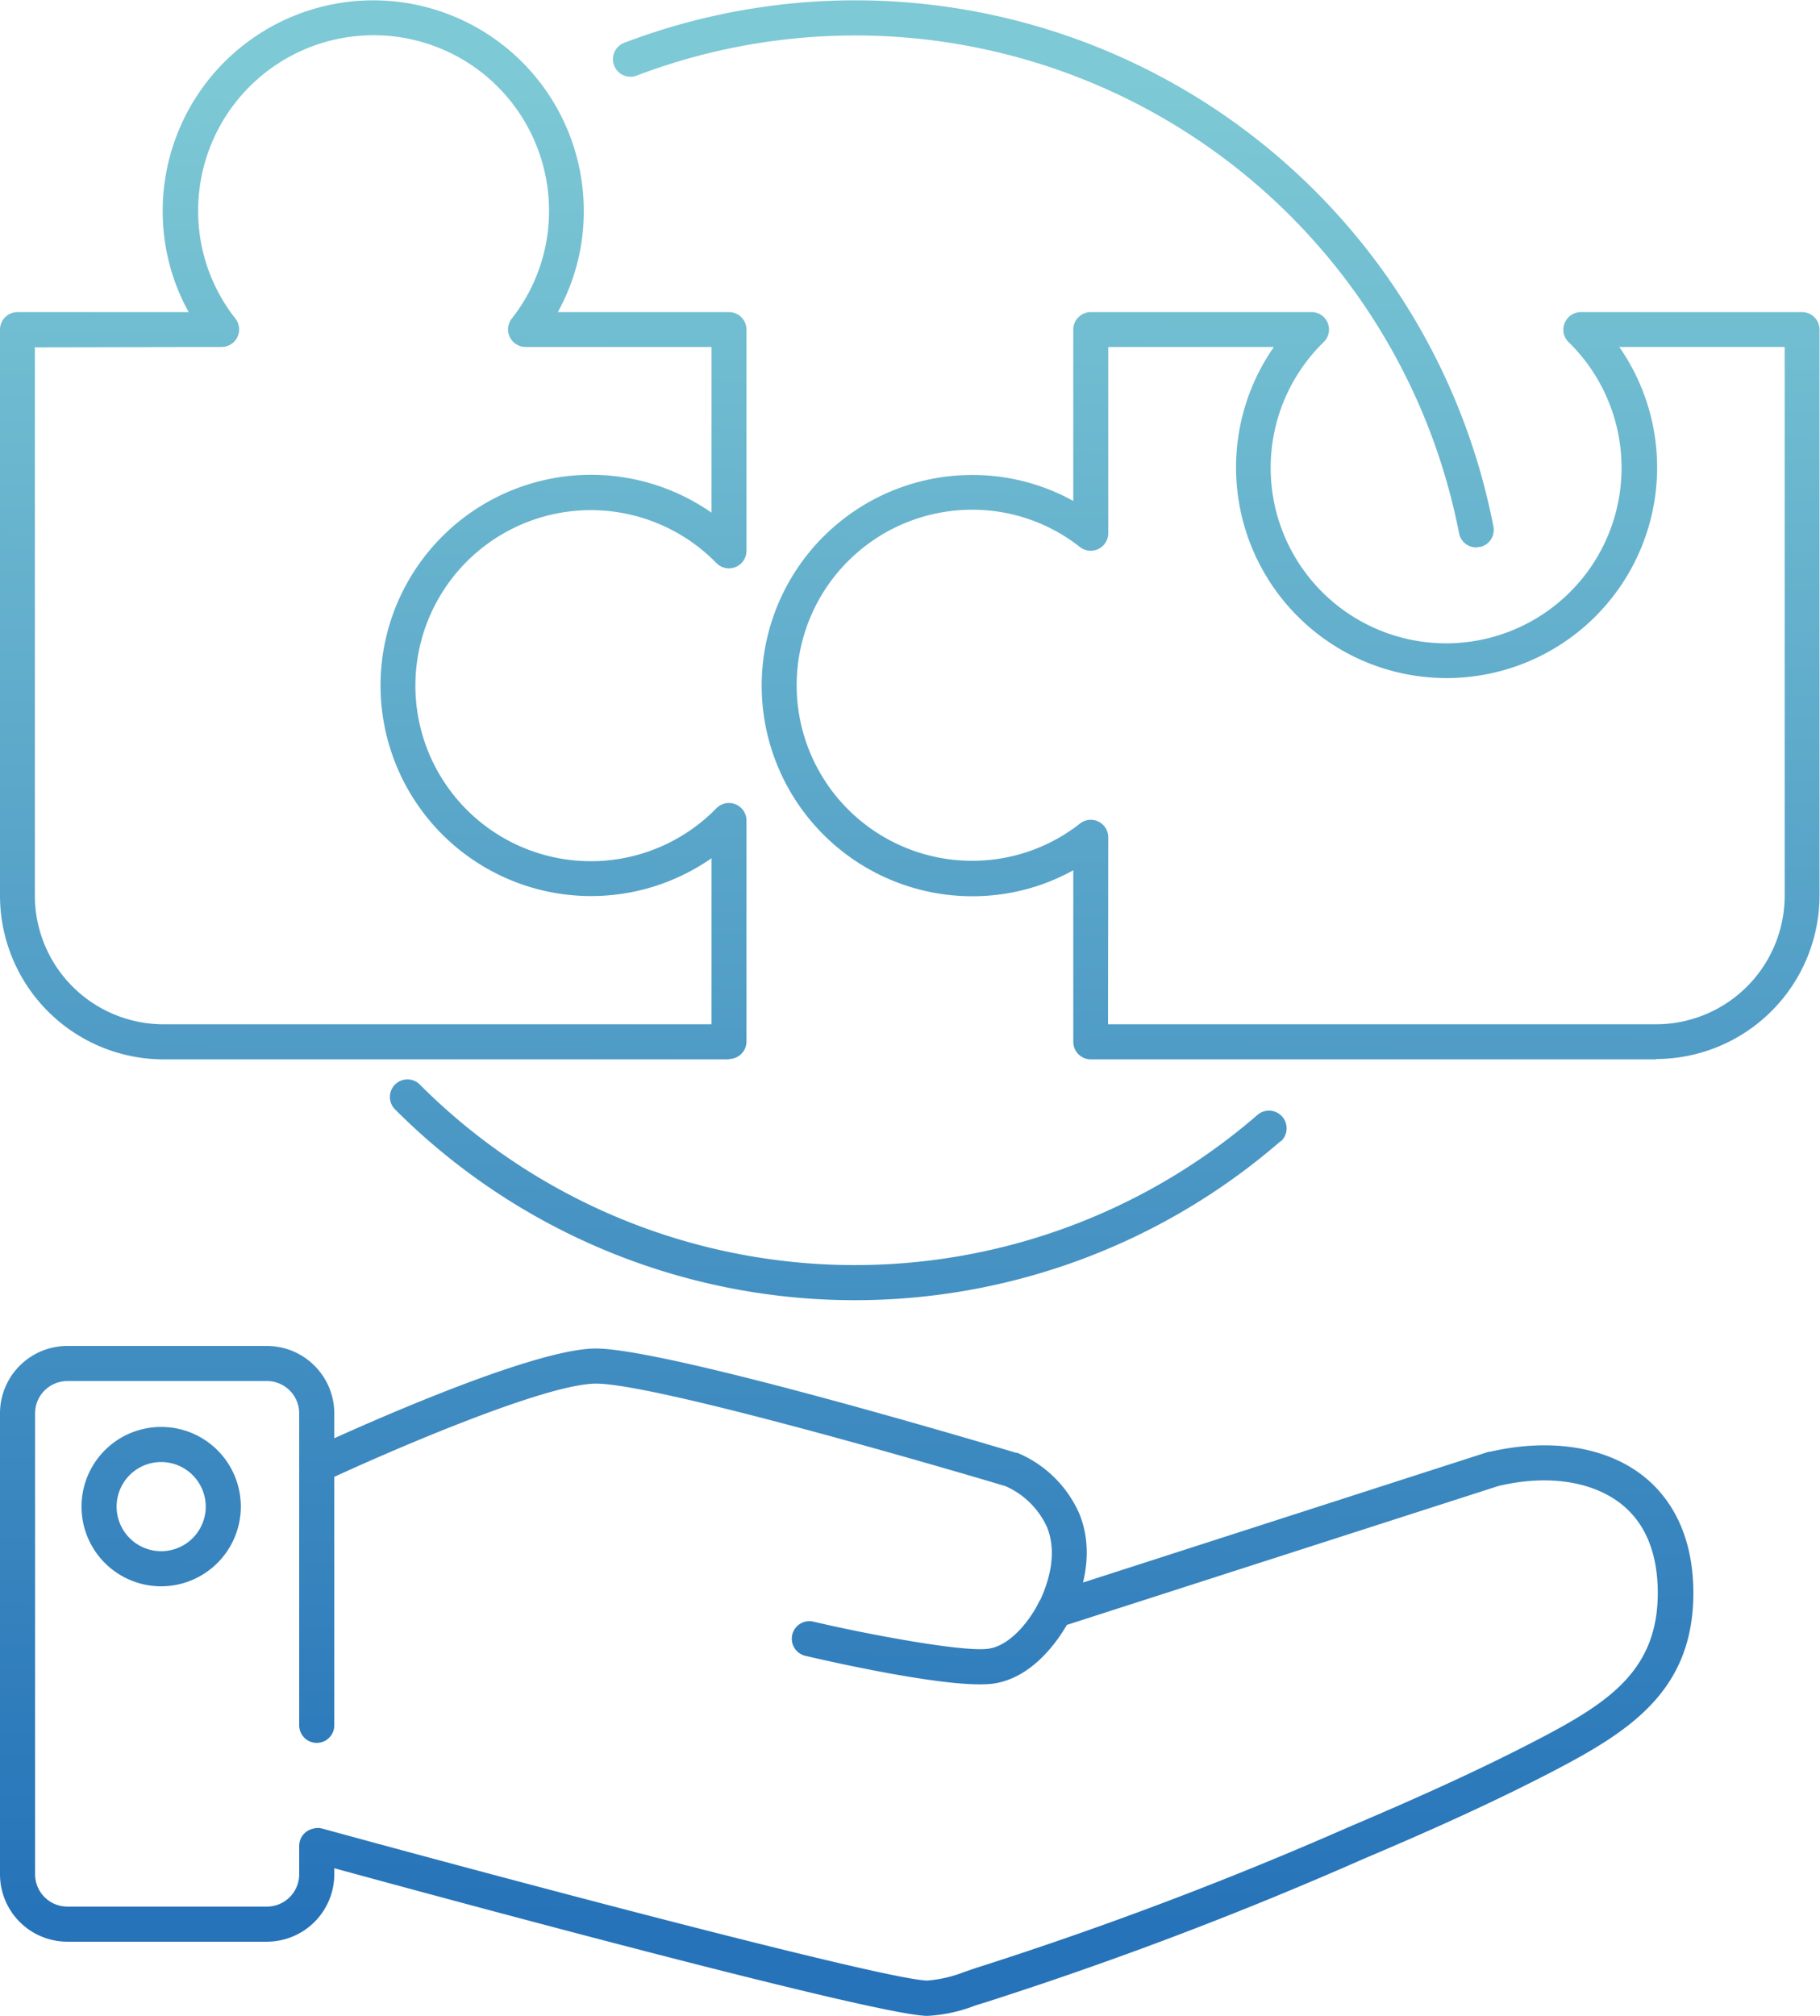 <svg xmlns="http://www.w3.org/2000/svg" xmlns:xlink="http://www.w3.org/1999/xlink" viewBox="0 0 155.6 172.28"><defs><style>.cls-1{fill:url(#Безымянный_градиент_6);}</style><linearGradient id="&#x411;&#x435;&#x437;&#x44B;&#x43C;&#x44F;&#x43D;&#x43D;&#x44B;&#x439;_&#x433;&#x440;&#x430;&#x434;&#x438;&#x435;&#x43D;&#x442;_6" x1="243.98" y1="154.23" x2="242.48" y2="312.19" gradientUnits="userSpaceOnUse"><stop offset="0" stop-color="#7dc9d5"></stop><stop offset="1" stop-color="#2673b9"></stop></linearGradient></defs><title>icons_3</title><g id="&#x421;&#x43B;&#x43E;&#x439;_3" data-name="&#x421;&#x43B;&#x43E;&#x439; 3"><path class="cls-1" d="M179.52,283.39a6.81,6.81,0,1,1,6.81-6.81A6.82,6.82,0,0,1,179.52,283.39Zm0-10.62a3.81,3.81,0,1,0,3.81,3.81A3.82,3.82,0,0,0,179.52,272.77Zm69.61,46.44,1-.31a327.93,327.93,0,0,0,32.15-12.2c5-2.12,10.8-4.67,16.36-7.57,6.56-3.42,12-6.95,11.87-15.45-.06-4.2-1.55-7.57-4.31-9.74-3.17-2.48-7.93-3.23-13.06-2.05l-.12,0L255.44,284a1.51,1.51,0,0,0-.9.78c-.47,1-2.15,3.61-4.26,3.94s-10.4-1.23-15-2.31a1.5,1.5,0,1,0-.69,2.92c1.28.3,12.6,2.93,16.17,2.36,3.29-.52,5.42-3.67,6.19-5l36.89-11.87c4.21-1,8-.41,10.46,1.5,2.06,1.61,3.12,4.11,3.17,7.42.09,6.82-4.2,9.59-10.26,12.75-5.47,2.85-11.23,5.38-16.15,7.47A322.55,322.55,0,0,1,249.2,316l-1,.34a11.05,11.05,0,0,1-3.16.74c-3.16,0-32.71-7.78-51.8-13a1.5,1.5,0,0,0-.79,2.89c4.9,1.35,48,13.13,52.59,13.13A13.29,13.29,0,0,0,249.13,319.21Zm8.13-33.15c1.55-3.3,1.81-6.29.75-8.89a10,10,0,0,0-5.3-5.19l-.1,0c-1.21-.36-29.72-8.91-35.93-8.91h-.1c-6.09.09-23.66,8.3-24.4,8.65a1.5,1.5,0,0,0,1.27,2.72c4.91-2.3,18.65-8.3,23.18-8.37h.07c4.76,0,26.76,6.3,35,8.76a7,7,0,0,1,3.56,3.52c.72,1.79.48,4-.7,6.46a1.51,1.51,0,0,0,.72,2,1.45,1.45,0,0,0,.64.14A1.51,1.51,0,0,0,257.26,286.06ZM194.32,308v-2.43a1.5,1.5,0,0,0-3,0V308a2.76,2.76,0,0,1-2.76,2.76H171.5a2.76,2.76,0,0,1-2.76-2.76V268.61a2.76,2.76,0,0,1,2.76-2.76h17.06a2.76,2.76,0,0,1,2.76,2.76v26.66a1.5,1.5,0,0,0,3,0V268.61a5.77,5.77,0,0,0-5.76-5.76H171.5a5.76,5.76,0,0,0-5.76,5.76V308a5.76,5.76,0,0,0,5.76,5.76h17.06A5.77,5.77,0,0,0,194.32,308Zm113-69.64H259a1.5,1.5,0,0,1-1.5-1.5V222.2a17.75,17.75,0,0,1-8.64,2.22,18,18,0,0,1,0-36,17.75,17.75,0,0,1,8.64,2.22V176a1.5,1.5,0,0,1,1.5-1.5H277.9a1.49,1.49,0,0,1,1,2.57,15,15,0,1,0,20.95,0,1.48,1.48,0,0,1-.34-1.63,1.5,1.5,0,0,1,1.39-.94h18.9a1.5,1.5,0,0,1,1.5,1.5v48.35A14,14,0,0,1,307.34,238.33Zm-46.85-3h46.85a11,11,0,0,0,11-11V177.48H304.18a18,18,0,1,1-29.53,0H260.49v15.91a1.5,1.5,0,0,1-2.42,1.19,14.83,14.83,0,0,0-9.22-3.19,15,15,0,0,0,0,30,14.88,14.88,0,0,0,9.22-3.18,1.49,1.49,0,0,1,1.58-.17,1.5,1.5,0,0,1,.84,1.35Zm-32.4,3H179.74a14,14,0,0,1-14-14V176a1.5,1.5,0,0,1,1.5-1.5h14.63a17.75,17.75,0,0,1-2.22-8.64,18,18,0,0,1,36,0,17.75,17.75,0,0,1-2.22,8.64h14.63a1.5,1.5,0,0,1,1.5,1.5v18.9a1.5,1.5,0,0,1-2.57,1.05,15,15,0,1,0,0,20.95,1.5,1.5,0,0,1,2.57,1.05v18.9A1.5,1.5,0,0,1,228.09,238.33Zm-59.35-60.85v46.85a11,11,0,0,0,11,11h46.85V221.17a18,18,0,1,1,0-29.53V177.48H210.68a1.5,1.5,0,0,1-1.19-2.42,14.83,14.83,0,0,0,3.19-9.22,15,15,0,0,0-30,0,14.83,14.83,0,0,0,3.19,9.22,1.5,1.5,0,0,1-1.19,2.42Zm123.51,17.07a1.49,1.49,0,0,0,1.19-1.75,55.58,55.58,0,0,0-74.37-41.32,1.5,1.5,0,0,0,1.07,2.8,52.6,52.6,0,0,1,70.36,39.08,1.49,1.49,0,0,0,1.47,1.22A1.33,1.33,0,0,0,292.25,194.55Zm-17,50.8a1.5,1.5,0,1,0-2-2.26,52.56,52.56,0,0,1-71.56-2.57,1.5,1.5,0,1,0-2.12,2.12,55.54,55.54,0,0,0,75.64,2.71Z" transform="translate(-165.74 -147.83)"></path></g></svg>